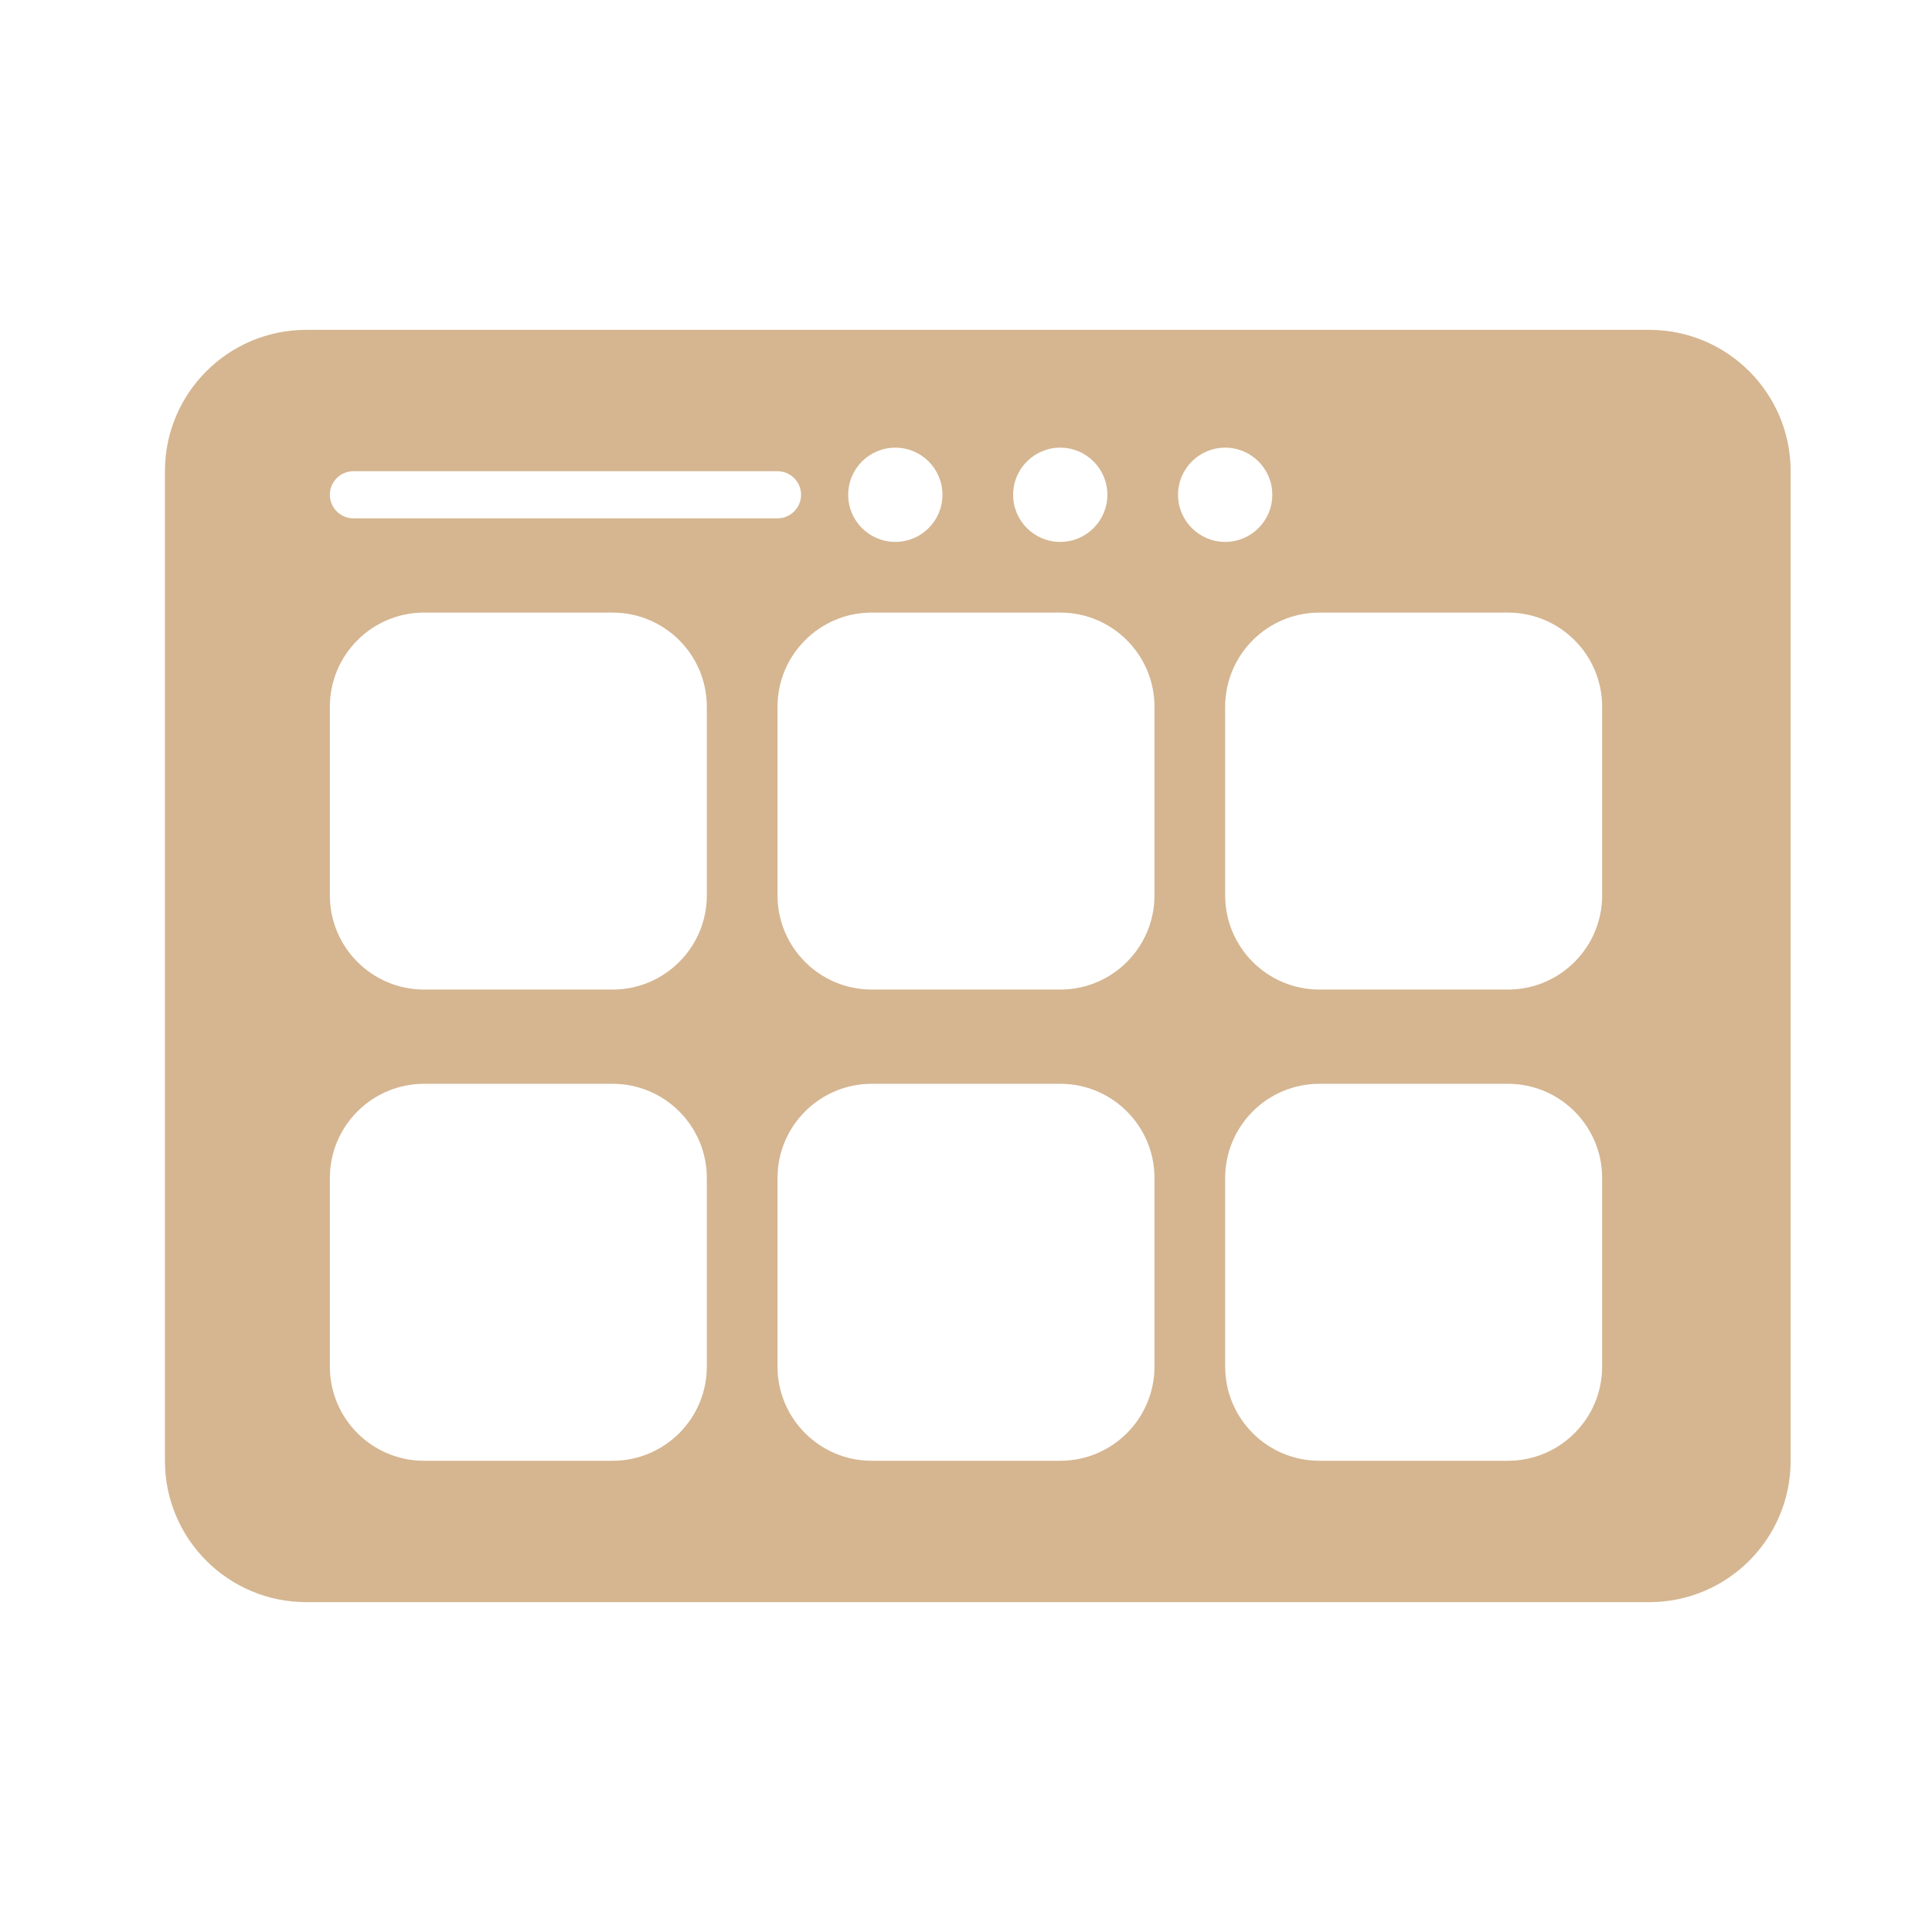 <svg width="82" height="82" viewBox="0 0 82 82" fill="none" xmlns="http://www.w3.org/2000/svg">
<path fill-rule="evenodd" clip-rule="evenodd" d="M7 20C7 16.686 9.686 14 13 14H70C73.314 14 76 16.686 76 20V62C76 65.314 73.314 68 70 68H13C9.686 68 7 65.314 7 62V20ZM14 30C14 27.791 15.791 26 18 26H26C28.209 26 30 27.791 30 30V38C30 40.209 28.209 42 26 42H18C15.791 42 14 40.209 14 38V30ZM18 46C15.791 46 14 47.791 14 50V58C14 60.209 15.791 62 18 62H26C28.209 62 30 60.209 30 58V50C30 47.791 28.209 46 26 46H18ZM33 30C33 27.791 34.791 26 37 26H45C47.209 26 49 27.791 49 30V38C49 40.209 47.209 42 45 42H37C34.791 42 33 40.209 33 38V30ZM37 46C34.791 46 33 47.791 33 50V58C33 60.209 34.791 62 37 62H45C47.209 62 49 60.209 49 58V50C49 47.791 47.209 46 45 46H37ZM52 30C52 27.791 53.791 26 56 26H64C66.209 26 68 27.791 68 30V38C68 40.209 66.209 42 64 42H56C53.791 42 52 40.209 52 38V30ZM56 46C53.791 46 52 47.791 52 50V58C52 60.209 53.791 62 56 62H64C66.209 62 68 60.209 68 58V50C68 47.791 66.209 46 64 46H56ZM40 21C40 22.105 39.105 23 38 23C36.895 23 36 22.105 36 21C36 19.895 36.895 19 38 19C39.105 19 40 19.895 40 21ZM45 23C46.105 23 47 22.105 47 21C47 19.895 46.105 19 45 19C43.895 19 43 19.895 43 21C43 22.105 43.895 23 45 23ZM54 21C54 22.105 53.105 23 52 23C50.895 23 50 22.105 50 21C50 19.895 50.895 19 52 19C53.105 19 54 19.895 54 21ZM33 22C33.552 22 34 21.552 34 21C34 20.448 33.552 20 33 20L15 20C14.448 20 14 20.448 14 21C14 21.552 14.448 22 15 22L33 22Z" fill="#D5B691"/>
</svg>
